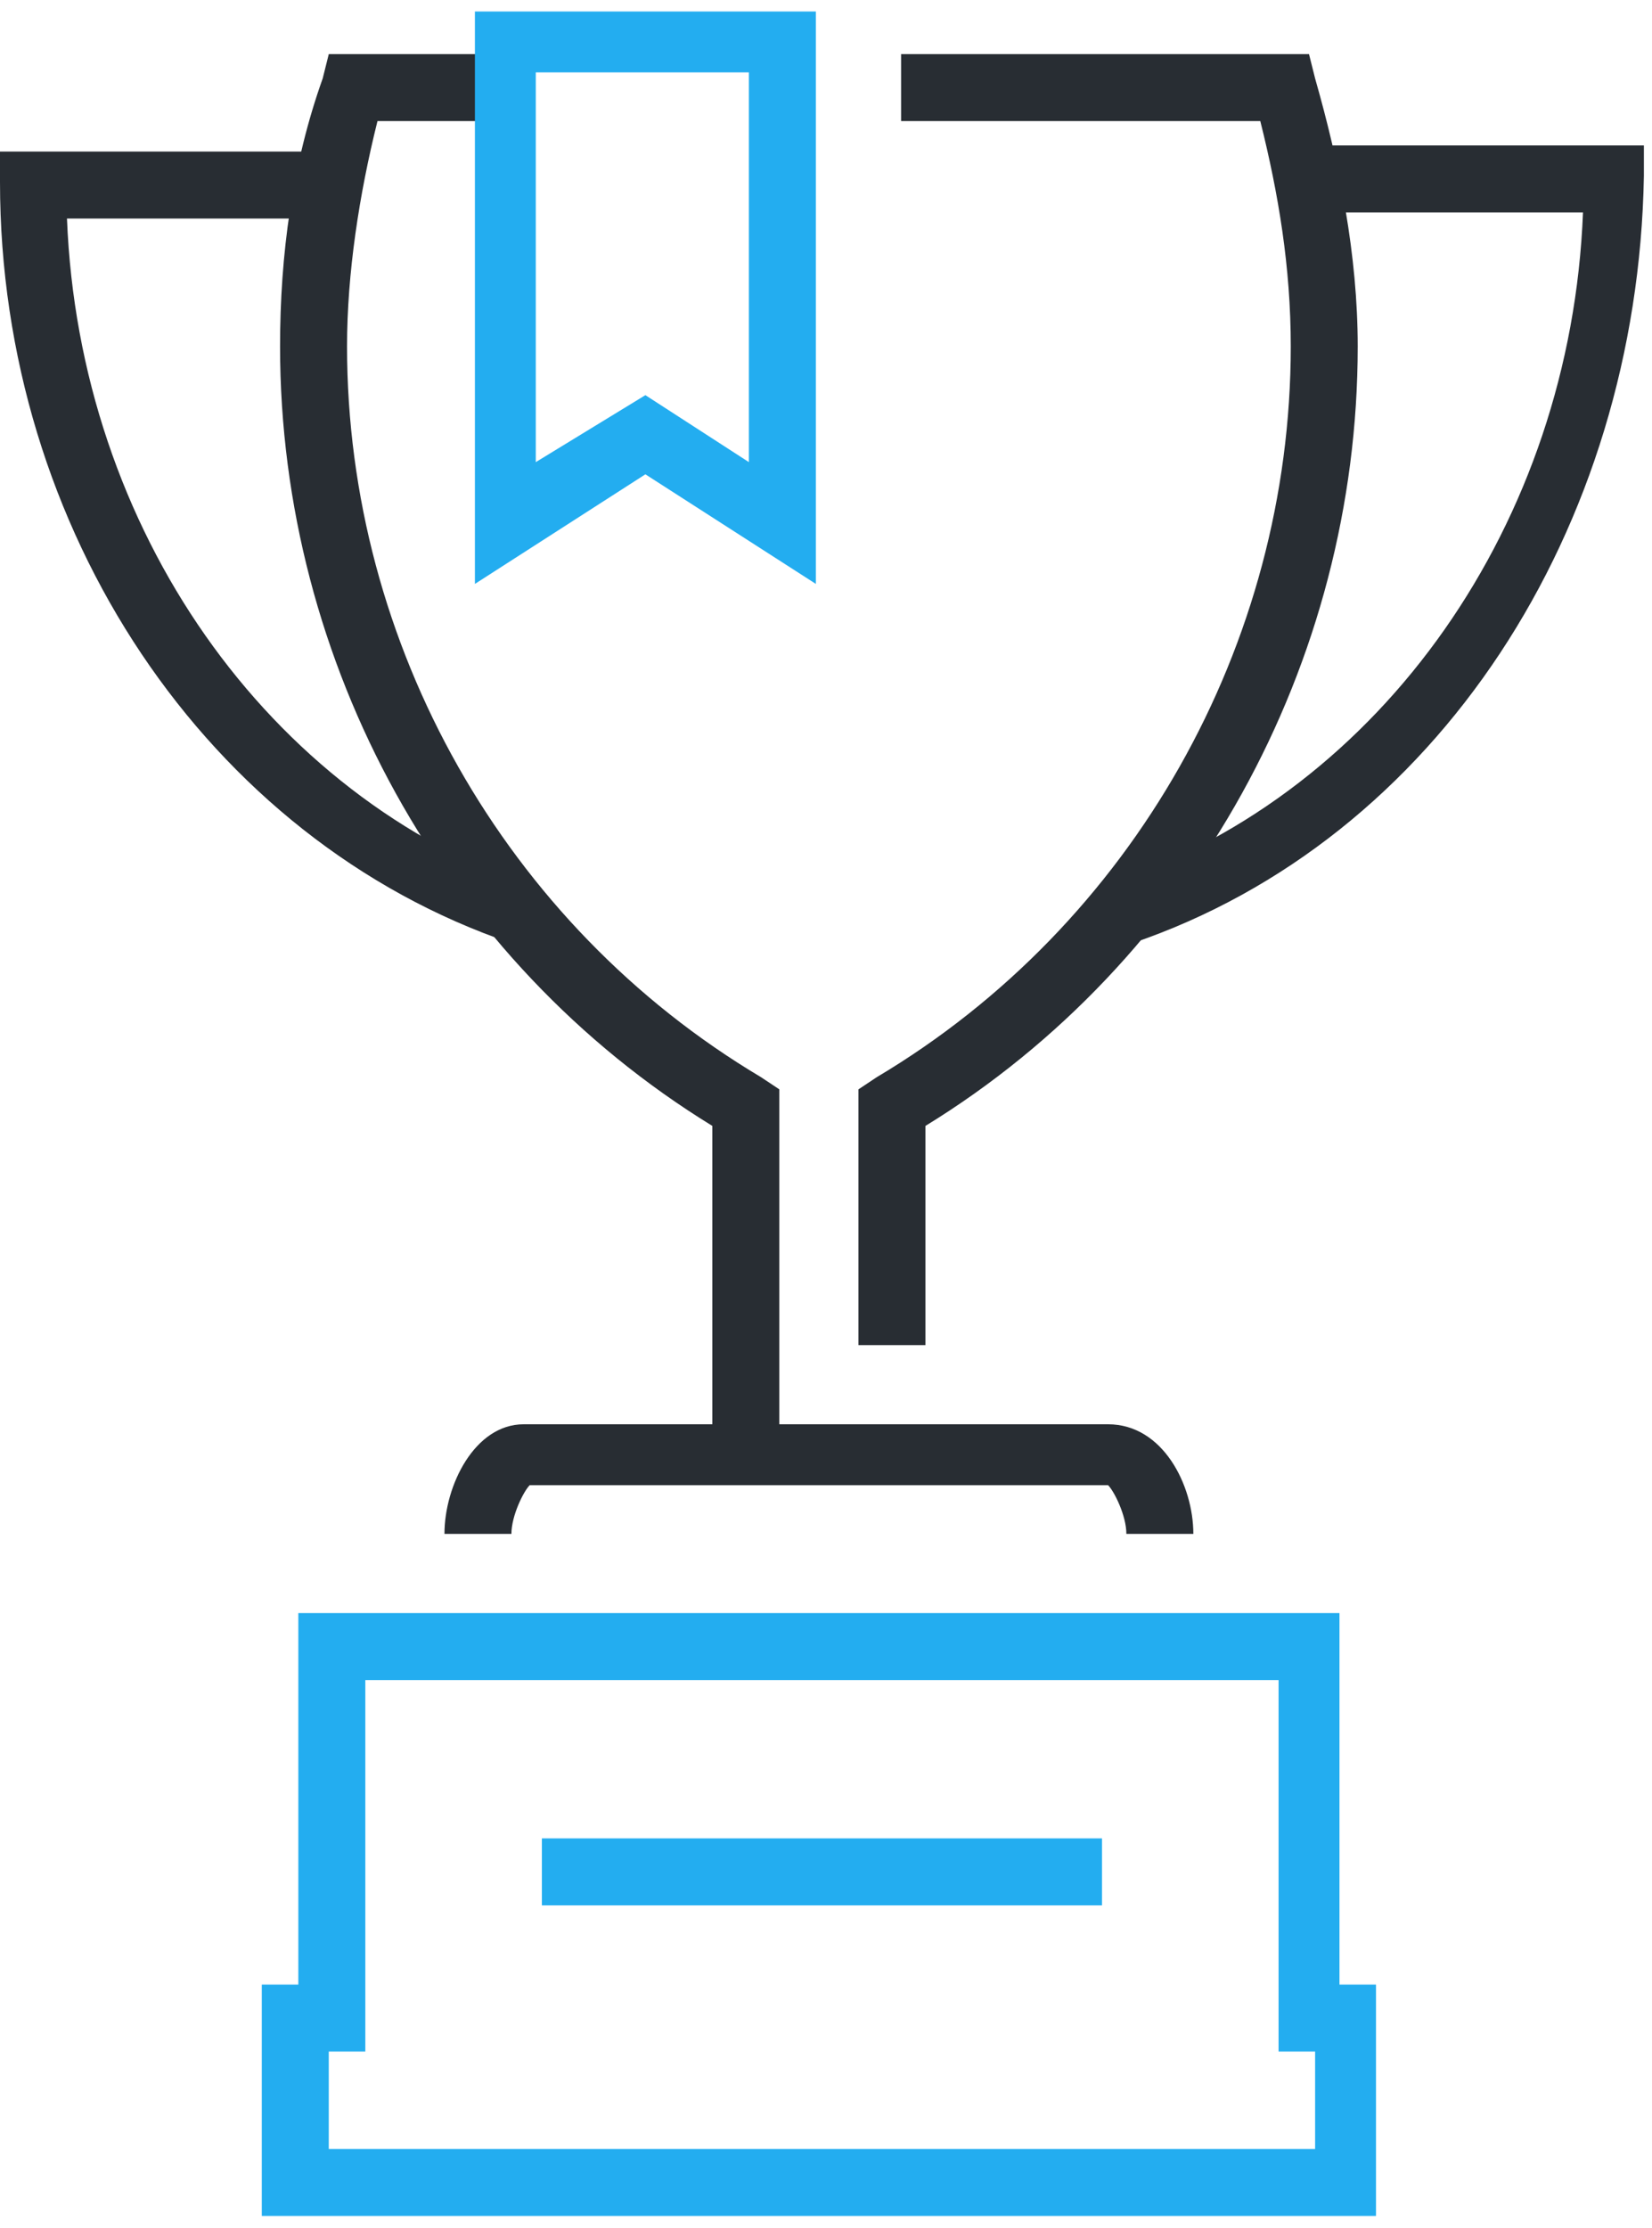 <?xml version="1.0" encoding="UTF-8"?>
<svg width="66px" height="89px" viewBox="0 0 66 89" version="1.1" xmlns="http://www.w3.org/2000/svg" xmlns:xlink="http://www.w3.org/1999/xlink">
    <!-- Generator: Sketch 51.3 (57544) - http://www.bohemiancoding.com/sketch -->
    <title>deliver_icon</title>
    <desc>Created with Sketch.</desc>
    <defs></defs>
    <g id="Page-1" stroke="none" stroke-width="1" fill="none" fill-rule="evenodd">
        <g id="deliver_icon" fill-rule="nonzero">
            <g id="Group" transform="translate(0, 1.432)">
                <path d="M47.676,59.838 L45,59.838 C45,59.108 44.514,58.135 44.27,57.892 L21.162,57.892 C20.919,58.135 20.432,59.108 20.432,59.838 L17.757,59.838 C17.757,57.892 18.973,55.459 20.919,55.459 L44.27,55.459 C46.459,55.459 47.676,57.892 47.676,59.838 Z" id="Shape" fill="#282D33"></path>
                <path d="M31.135,56.676 L28.459,56.676 L28.459,43.541 C17.757,36.973 11.189,25.054 11.189,12.405 C11.189,8.757 11.676,5.108 12.892,1.703 L13.135,0.73 L19.946,0.73 L19.946,3.405 L15.081,3.405 C14.351,6.324 13.865,9.486 13.865,12.405 C13.865,24.324 20.189,35.514 30.405,41.595 L31.135,42.081 L31.135,56.676 Z" id="Shape" fill="#282D33"></path>
                <path d="M36.973,52.297 L34.297,52.297 L34.297,42.081 L35.027,41.595 C45.243,35.514 51.568,24.324 51.568,12.405 C51.568,9.243 51.081,6.324 50.351,3.405 L36,3.405 L36,0.73 L52.297,0.73 L52.541,1.703 C53.514,5.108 54.243,8.757 54.243,12.405 C54.243,25.054 47.676,36.973 36.973,43.541 L36.973,52.297 Z" id="Shape" fill="#282D33"></path>
                <path d="M45.243,36.243 L44.514,33.811 C55.216,30.162 62.757,19.459 63.243,7.054 L52.541,7.054 L52.541,4.378 L65.676,4.378 L65.676,5.595 C65.432,19.703 57.405,32.108 45.243,36.243 Z" id="Shape" fill="#282D33"></path>
                <path d="M20.432,36.243 C8.27,32.108 0,19.703 0,5.838 L0,4.622 L13.378,4.622 L13.378,7.297 L2.676,7.297 C3.162,19.703 10.703,30.405 21.405,34.054 L20.432,36.243 Z" id="Shape" fill="#282D33"></path>
                <rect id="Rectangle-path" fill="#23ADF0" x="21.649" y="72" width="22.378" height="2.676"></rect>
                <path d="M55.216,87.081 L10.459,87.081 L10.459,77.838 L11.919,77.838 L11.919,63 L53.514,63 L53.514,77.838 L54.973,77.838 L54.973,87.081 L55.216,87.081 Z M13.135,84.405 L52.541,84.405 L52.541,80.514 L51.081,80.514 L51.081,65.676 L14.595,65.676 L14.595,80.514 L13.135,80.514 L13.135,84.405 Z" id="Shape" fill="#23ADF0"></path>
            </g>
            <path d="M18.973,23.324 L18.973,0.459 L32.595,0.459 L32.595,23.324 L25.784,18.946 L18.973,23.324 Z M25.784,15.784 L29.919,18.459 L29.919,2.892 L21.405,2.892 L21.405,18.459 L25.784,15.784 Z" id="Shape" fill="#23ADF0"></path>
        </g>
    </g>
</svg>